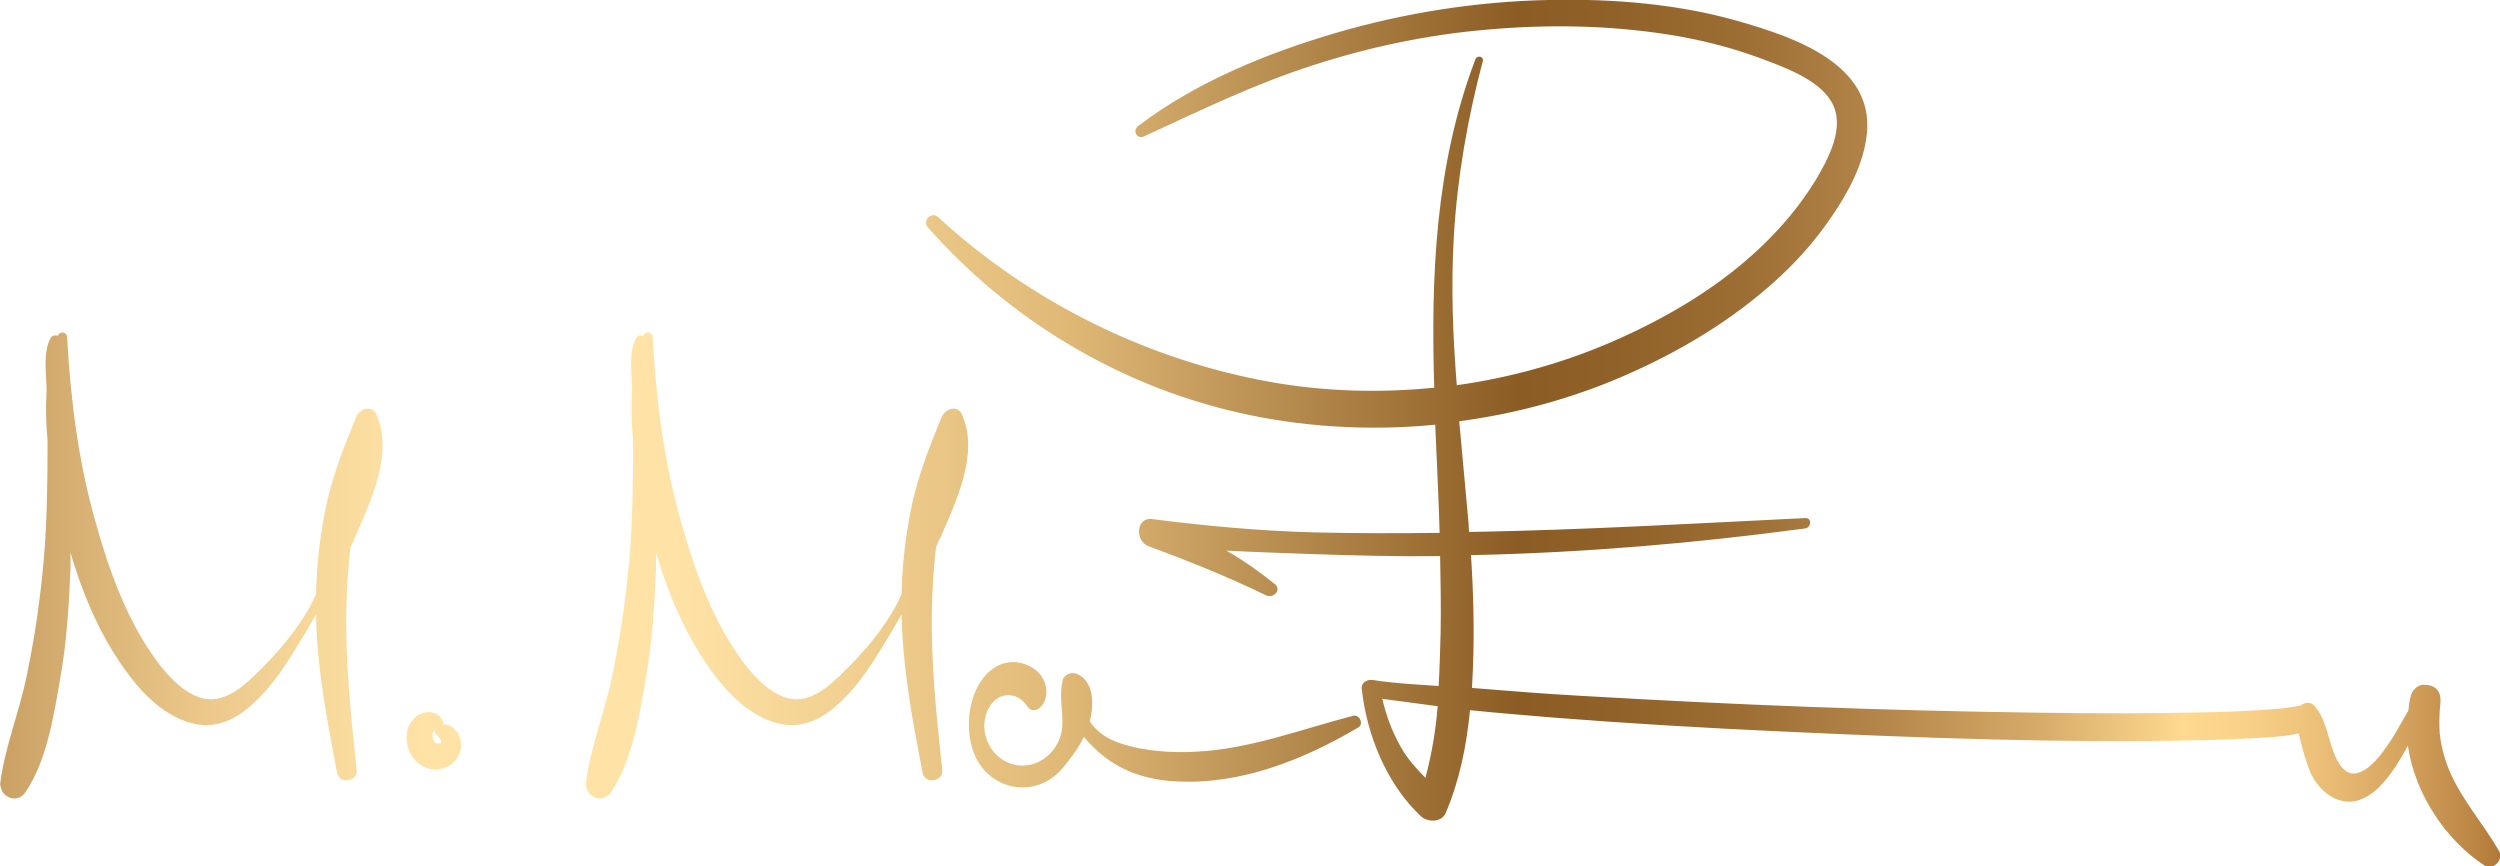 <svg width="228" height="79" viewBox="0 0 228 79" fill="none" xmlns="http://www.w3.org/2000/svg">
<g clip-path="url(#clip0_4789_1700)">
<path d="M227.911 77.604C226.525 75.217 224.693 73.145 223.531 70.623C222.995 69.451 222.637 68.145 222.503 66.884C222.459 66.209 222.459 65.533 222.503 64.857C222.548 64.092 222.771 63.326 222.101 62.741C221.788 62.515 221.386 62.425 220.984 62.47V62.425C220.939 62.425 220.895 62.425 220.85 62.47C220.403 62.56 219.956 63.011 219.867 63.461C219.733 63.912 219.688 64.362 219.643 64.812C219.465 65.128 219.241 65.488 219.062 65.803C218.705 66.434 218.347 67.109 217.9 67.74C217.23 68.731 216.247 70.127 215.04 70.487C213.834 70.848 213.163 69.497 212.806 68.551C212.314 67.245 212.046 65.398 211.063 64.362C210.75 64.002 210.169 64.047 209.857 64.317C209.722 64.362 209.633 64.407 209.499 64.407C209.41 64.407 209.007 64.497 208.963 64.497C208.426 64.587 207.846 64.632 207.309 64.677C205.522 64.812 203.734 64.903 201.947 64.948C196.539 65.083 191.087 65.083 185.635 64.993C171.827 64.812 158.018 64.272 144.209 63.461C140.902 63.281 137.551 63.011 134.244 62.741C134.289 62.155 134.289 61.569 134.333 60.939C134.467 57.516 134.378 54.048 134.154 50.625C134.244 50.625 134.333 50.625 134.378 50.625C144.522 50.4 154.577 49.544 164.632 48.193C165.213 48.103 165.258 47.202 164.632 47.247C154.532 47.742 144.477 48.328 134.378 48.508C134.244 48.508 134.11 48.508 133.976 48.508C133.976 48.238 133.931 47.968 133.931 47.697C133.663 44.59 133.35 41.527 133.082 38.419C137.819 37.788 142.511 36.572 146.935 34.771C152.209 32.609 157.258 29.726 161.548 25.943C163.604 24.141 165.481 22.07 167 19.817C168.564 17.566 169.995 14.908 170.263 12.161C170.888 5.9 163.693 3.423 158.867 2.027C153.236 0.36 147.114 -0.135 141.215 -2.52705e-05C134.646 0.135 128.077 1.171 121.776 3.018C115.519 4.864 109.084 7.477 103.811 11.485C103.23 11.936 103.722 12.746 104.347 12.431C109.442 10.089 114.402 7.657 119.765 5.945C124.904 4.279 130.267 3.153 135.629 2.702C141.126 2.207 146.712 2.297 152.164 3.153C154.979 3.603 157.75 4.279 160.431 5.27C162.576 6.08 165.749 7.161 167 9.233C168.386 11.53 166.732 14.503 165.526 16.53C164.185 18.692 162.532 20.673 160.699 22.43C156.946 26.033 152.432 28.735 147.74 30.852C143.047 32.969 137.998 34.41 132.858 35.131C132.501 30.627 132.322 26.123 132.59 21.574C132.903 16.169 133.842 10.81 135.227 5.585C135.361 5.135 134.691 4.999 134.557 5.405C130.892 15.043 130.49 25.177 130.803 35.356C125.887 35.852 120.882 35.717 116.011 34.861C104.75 32.879 93.98 27.564 85.578 19.817C84.953 19.232 84.059 20.133 84.64 20.763C92.013 29.096 101.845 35.041 112.659 37.563C118.603 38.959 124.815 39.32 130.892 38.734C131.026 42.022 131.205 45.31 131.294 48.598C127.451 48.643 123.653 48.643 119.809 48.553C114.849 48.418 109.978 47.968 105.062 47.337C103.588 47.157 103.498 49.364 104.75 49.814C108.414 51.165 111.989 52.607 115.519 54.318C116.145 54.588 116.905 53.778 116.279 53.282C114.894 52.156 113.419 51.12 111.855 50.219C114.492 50.355 117.173 50.445 119.809 50.535C123.653 50.67 127.496 50.76 131.339 50.715C131.384 53.057 131.428 55.399 131.384 57.741C131.339 59.363 131.294 60.984 131.205 62.56C129.194 62.425 127.228 62.335 125.217 62.02C124.77 61.93 124.144 62.2 124.189 62.786C124.636 67.019 126.468 71.523 129.596 74.451C130.177 74.991 131.428 75.037 131.831 74.181C133.127 71.163 133.752 67.965 134.065 64.767C136.612 65.038 139.16 65.218 141.662 65.443C148.544 65.983 155.471 66.389 162.353 66.704C175.044 67.29 187.78 67.785 200.472 67.515C202.617 67.47 204.717 67.38 206.862 67.245C207.667 67.2 208.426 67.109 209.231 66.974C209.365 66.929 209.499 66.929 209.633 66.884C209.722 67.154 209.767 67.47 209.857 67.74C210.08 68.641 210.348 69.587 210.706 70.442C211.421 72.019 212.985 73.415 214.817 73.055C216.47 72.694 217.677 71.118 218.571 69.767C218.928 69.181 219.286 68.596 219.599 68.01C220.224 72.379 223.04 76.613 226.615 78.955C227.419 79.405 228.357 78.369 227.911 77.604ZM129.998 70.938C129.149 70.082 128.345 69.181 127.764 68.145C126.96 66.749 126.423 65.263 126.066 63.731C127.764 63.957 129.462 64.182 131.116 64.407C130.937 66.614 130.579 68.776 129.998 70.938ZM31.952 49.949C31.773 51.661 31.639 53.417 31.595 55.129C31.461 60.173 31.997 65.263 32.533 70.262C32.623 71.298 30.924 71.523 30.746 70.487C29.807 65.668 28.913 60.939 28.824 56.03C28.511 56.57 28.198 57.111 27.886 57.651C26.366 60.173 24.891 62.696 22.612 64.587C20.959 65.938 19.171 66.524 17.116 65.848C15.194 65.218 13.585 63.822 12.334 62.29C9.519 58.867 7.686 54.678 6.435 50.4C6.435 50.85 6.435 51.255 6.435 51.706C6.301 55.174 6.078 58.687 5.452 62.11C4.871 65.443 4.245 69.406 2.324 72.244C1.564 73.37 0.089 72.694 0.045 71.613C0.045 71.613 0.045 71.613 0 71.613C0.402 68.19 1.788 64.903 2.458 61.525C3.173 58.102 3.664 54.678 3.977 51.21C4.29 47.652 4.335 44.139 4.335 40.581C4.335 40.446 4.335 40.311 4.335 40.13C4.201 38.689 4.156 37.203 4.245 35.762C4.245 35.627 4.245 35.491 4.245 35.356C4.201 33.915 3.933 32.113 4.603 30.852C4.737 30.582 5.05 30.537 5.273 30.627C5.452 30.177 6.078 30.222 6.122 30.762C6.435 36.482 7.15 42.112 8.714 47.607C9.966 52.111 11.664 56.84 14.524 60.579C15.462 61.795 16.713 63.101 18.188 63.596C20.11 64.272 21.853 62.921 23.193 61.615C25.249 59.633 27.126 57.516 28.466 54.949C28.601 54.678 28.69 54.408 28.824 54.183C28.869 51.751 29.137 49.319 29.584 46.932C30.165 43.779 31.282 40.941 32.488 38.014C32.801 37.293 33.919 36.888 34.321 37.788C35.929 41.302 33.784 45.761 32.399 48.958C32.265 49.274 32.131 49.589 31.952 49.949ZM40.443 66.073C40.443 65.983 40.443 65.848 40.398 65.758C40.354 65.668 40.309 65.578 40.219 65.488C40.219 65.488 40.219 65.443 40.175 65.443C40.13 65.398 40.13 65.353 40.086 65.308C39.951 65.173 39.728 65.038 39.505 64.993C39.013 64.857 38.477 64.993 38.075 65.263C37.583 65.578 37.27 66.119 37.136 66.659C37.091 66.929 37.047 67.2 37.091 67.515C37.136 67.785 37.136 68.055 37.27 68.326C37.315 68.506 37.404 68.641 37.493 68.821C37.583 69.001 37.717 69.136 37.806 69.271C37.985 69.497 38.209 69.632 38.432 69.812C38.968 70.127 39.594 70.262 40.175 70.127C41.203 69.947 42.096 69.001 42.052 67.92C42.052 67.38 41.784 66.794 41.381 66.434C41.158 66.209 40.8 66.073 40.443 66.073ZM40.219 67.74C40.175 67.785 40.175 67.785 40.175 67.785C40.13 67.785 40.13 67.785 40.086 67.785C39.996 67.785 39.907 67.785 39.817 67.785C39.773 67.785 39.773 67.785 39.728 67.785C39.683 67.74 39.683 67.74 39.639 67.695C39.594 67.605 39.549 67.56 39.505 67.47C39.46 67.38 39.46 67.335 39.46 67.245C39.46 67.154 39.46 67.019 39.46 66.929V66.884C39.505 66.749 39.594 66.659 39.683 66.524C39.639 66.704 39.683 66.929 39.862 67.064C39.907 67.109 39.951 67.2 39.862 67.064C39.907 67.154 39.996 67.2 40.041 67.245C40.041 67.29 40.086 67.29 40.086 67.335C40.13 67.38 40.13 67.425 40.175 67.47C40.175 67.515 40.175 67.56 40.219 67.605C40.219 67.65 40.219 67.695 40.219 67.74ZM85.355 49.949C85.176 51.661 85.042 53.417 84.997 55.129C84.863 60.173 85.4 65.263 85.936 70.262C86.025 71.298 84.327 71.523 84.148 70.487C83.21 65.668 82.316 60.939 82.227 56.03C81.914 56.57 81.601 57.111 81.288 57.651C79.769 60.173 78.294 62.696 76.015 64.587C74.361 65.938 72.574 66.524 70.518 65.848C68.597 65.218 66.988 63.822 65.737 62.29C62.921 58.867 61.089 54.678 59.838 50.4C59.838 50.85 59.838 51.255 59.838 51.706C59.704 55.174 59.48 58.687 58.855 62.11C58.274 65.443 57.648 69.406 55.726 72.244C54.967 73.37 53.492 72.694 53.447 71.613C53.447 71.613 53.447 71.613 53.403 71.613C53.805 68.19 55.19 64.903 55.86 61.525C56.575 58.102 57.067 54.678 57.38 51.21C57.693 47.652 57.737 44.139 57.737 40.581C57.737 40.446 57.737 40.266 57.737 40.13C57.603 38.689 57.559 37.203 57.648 35.762C57.648 35.627 57.648 35.491 57.648 35.356C57.603 33.915 57.335 32.113 58.005 30.852C58.14 30.582 58.452 30.537 58.676 30.627C58.855 30.177 59.48 30.222 59.525 30.762C59.838 36.482 60.553 42.112 62.117 47.607C63.368 52.111 65.066 56.84 67.926 60.579C68.865 61.795 70.116 63.101 71.591 63.596C73.512 64.272 75.255 62.921 76.596 61.615C78.651 59.633 80.528 57.516 81.869 54.949C82.003 54.678 82.093 54.408 82.227 54.183C82.271 51.751 82.539 49.319 82.986 46.932C83.567 43.779 84.684 40.941 85.891 38.014C86.204 37.293 87.321 36.888 87.723 37.788C89.332 41.302 87.187 45.761 85.802 48.958C85.623 49.274 85.489 49.589 85.355 49.949ZM123.876 66.344C118.826 69.316 113.106 71.613 107.163 71.253C104.526 71.118 102.068 70.307 100.057 68.461C99.61 68.055 99.208 67.65 98.851 67.2C98.359 68.235 97.599 69.226 96.884 70.082C94.784 72.559 91.12 72.334 89.332 69.677C87.768 67.335 88.081 63.056 90.315 61.164C91.566 60.128 93.175 60.128 94.471 61.119C95.499 61.93 95.856 63.686 94.784 64.587C94.427 64.857 93.98 64.857 93.712 64.452C92.862 63.101 91.164 63.011 90.27 64.407C89.064 66.344 90.136 69.046 92.281 69.677C94.292 70.307 96.348 68.866 96.795 66.839C97.108 65.353 96.527 63.731 96.884 62.29C96.884 62.11 96.929 61.93 97.018 61.795C97.287 61.434 97.823 61.254 98.27 61.48C99.834 62.2 99.744 64.362 99.387 65.803C100.102 66.839 101.13 67.47 102.292 67.83C104.347 68.506 106.895 68.686 109.084 68.551C114 68.326 118.737 66.479 123.474 65.263C124.055 65.218 124.368 66.073 123.876 66.344Z" fill="url(#paint0_linear_4789_1700)"/>
</g>
<defs>
<linearGradient id="paint0_linear_4789_1700" x1="0" y1="39.509" x2="228.016" y2="39.509" gradientUnits="userSpaceOnUse">
<stop stop-color="#CAA063"/>
<stop offset="0.013" stop-color="#D0A76A"/>
<stop offset="0.075" stop-color="#E9C588"/>
<stop offset="0.13" stop-color="#F8D99C"/>
<stop offset="0.17" stop-color="#FFE3A6"/>
<stop offset="0.269" stop-color="#FFE3A6"/>
<stop offset="0.425" stop-color="#E0B977"/>
<stop offset="0.608" stop-color="#8B5C24"/>
<stop offset="0.646" stop-color="#906128"/>
<stop offset="0.696" stop-color="#9D6E34"/>
<stop offset="0.753" stop-color="#B5864A"/>
<stop offset="0.815" stop-color="#D6AB68"/>
<stop offset="0.873" stop-color="#FFD98F"/>
<stop offset="0.898" stop-color="#F9D189"/>
<stop offset="0.927" stop-color="#ECC079"/>
<stop offset="0.957" stop-color="#D8A762"/>
<stop offset="0.989" stop-color="#BC8644"/>
<stop offset="1" stop-color="#B17937"/>
</linearGradient>
<clipPath id="clip0_4789_1700">
<rect width="228" height="79" fill="white"/>
</clipPath>
</defs>
</svg>
